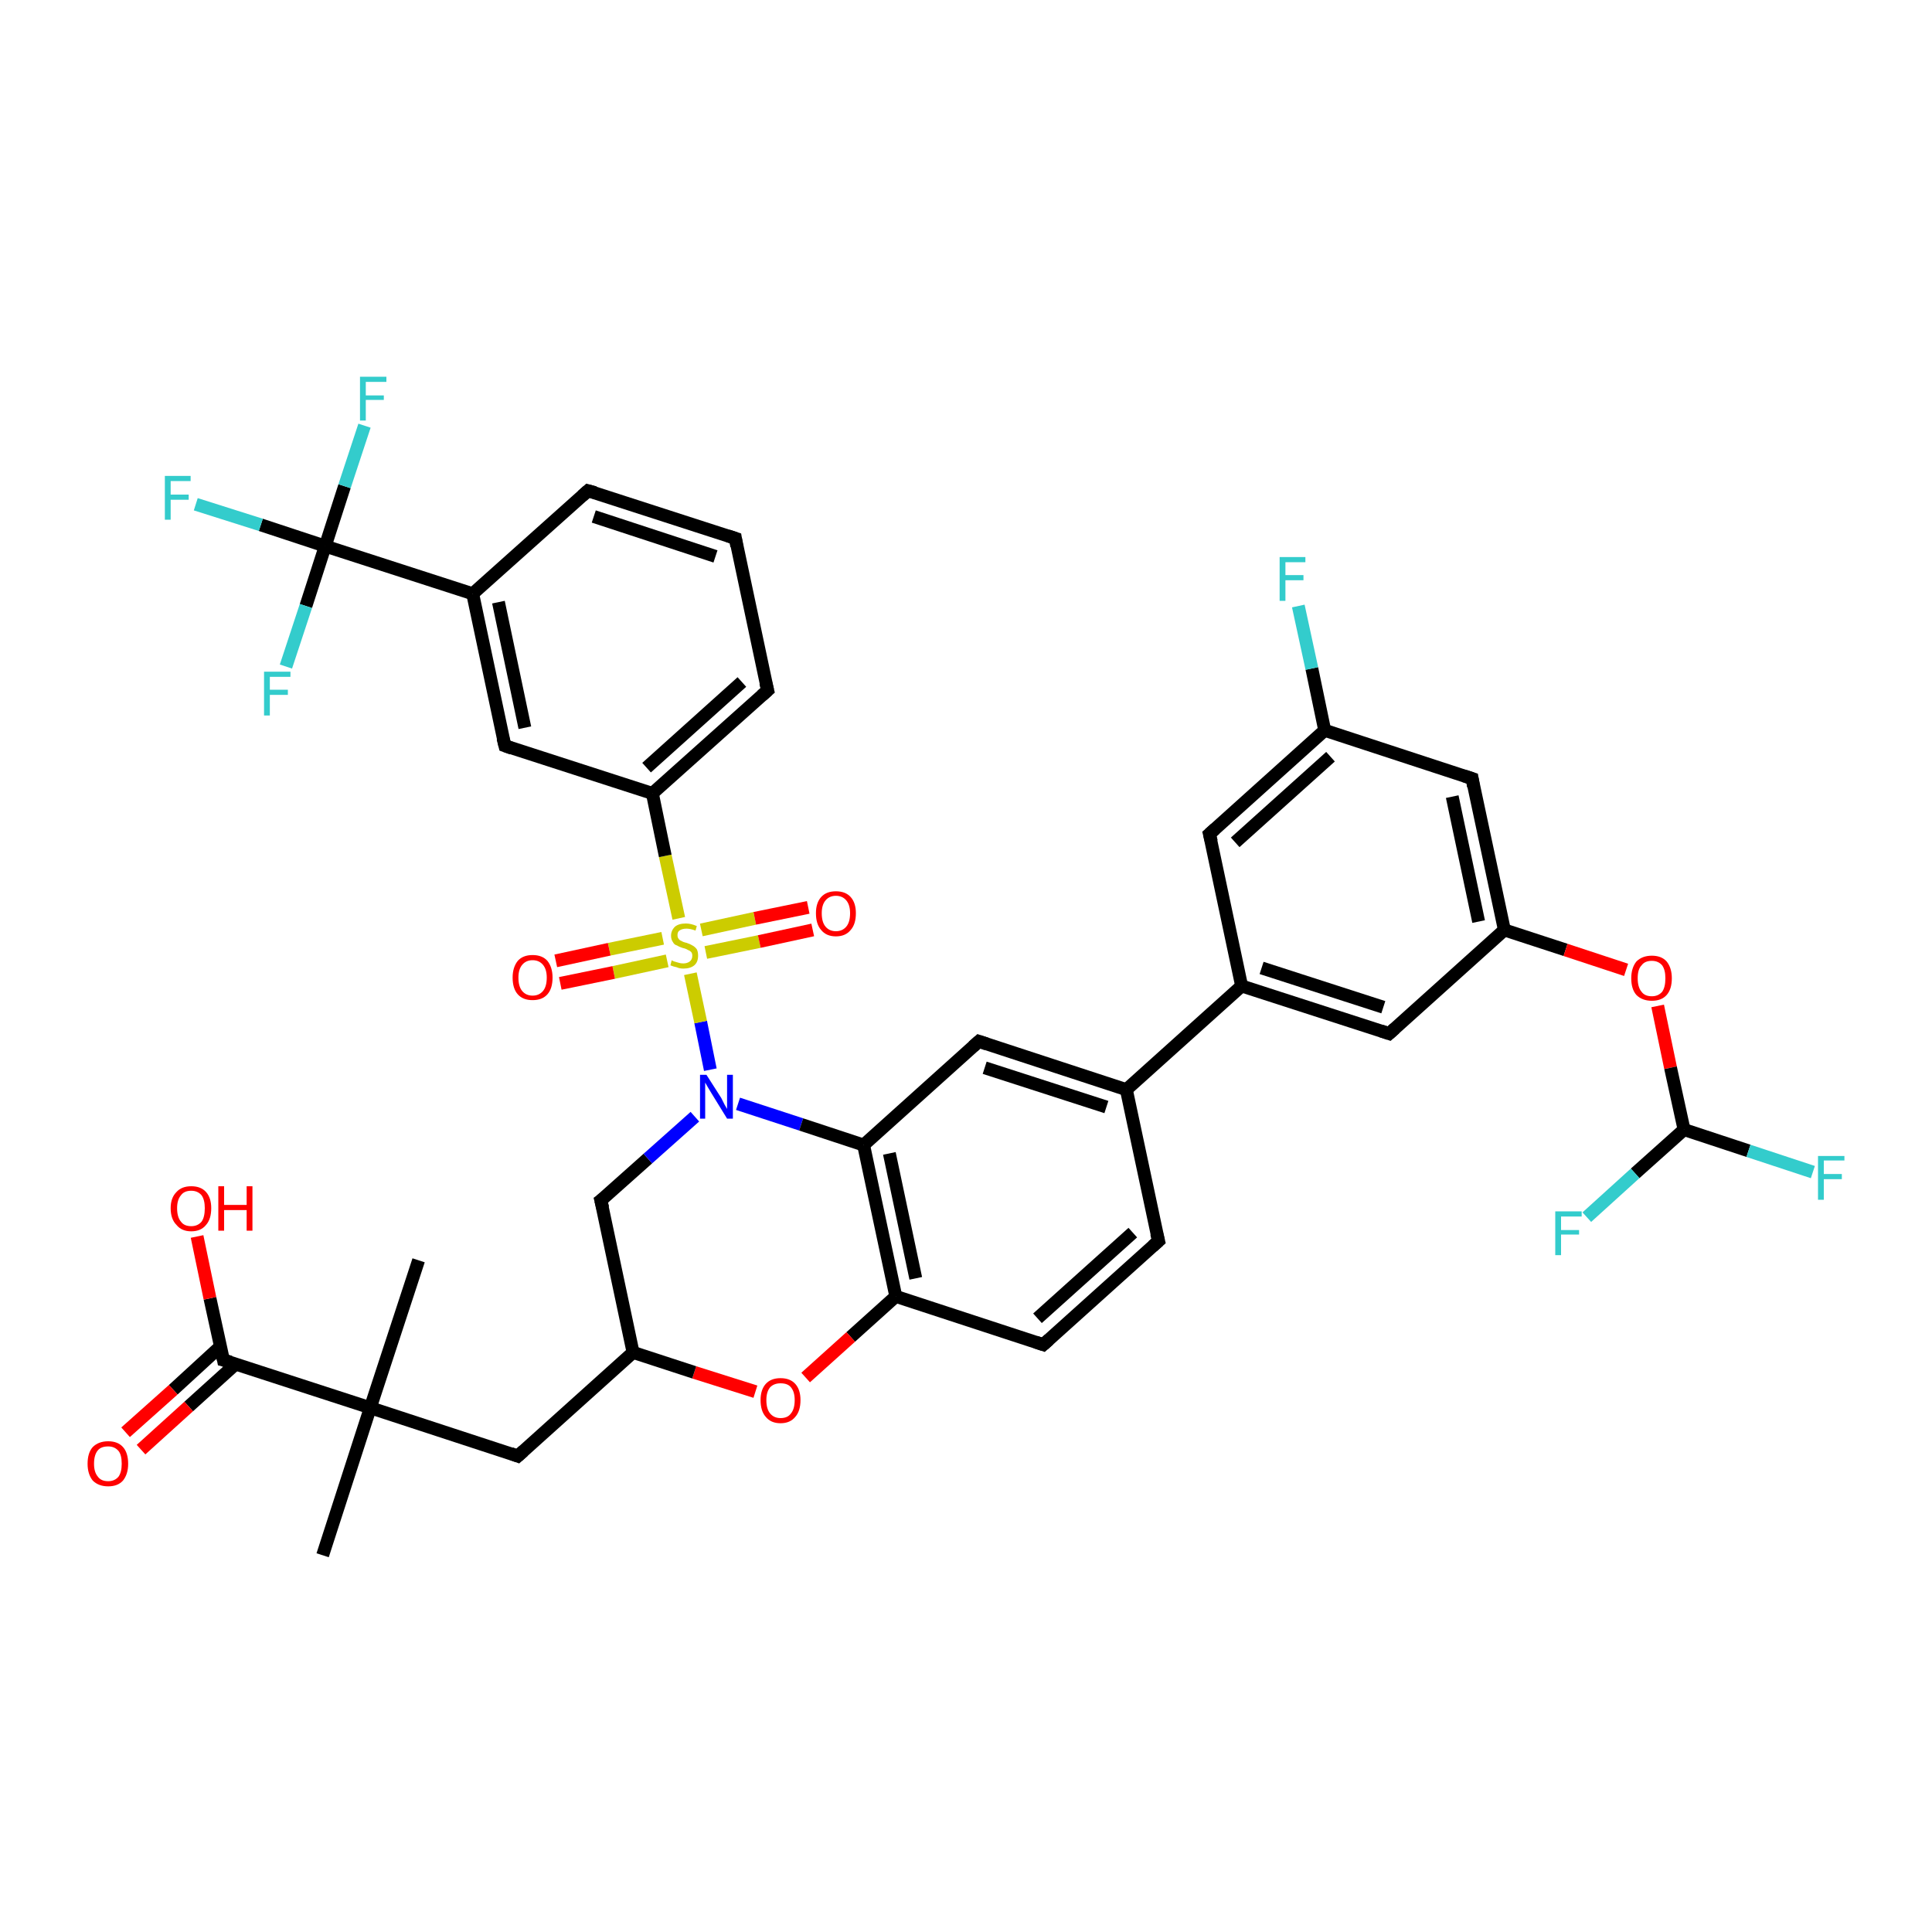 <?xml version='1.0' encoding='iso-8859-1'?>
<svg version='1.1' baseProfile='full'
              xmlns='http://www.w3.org/2000/svg'
                      xmlns:rdkit='http://www.rdkit.org/xml'
                      xmlns:xlink='http://www.w3.org/1999/xlink'
                  xml:space='preserve'
width='300px' height='300px' viewBox='0 0 300 300'>
<!-- END OF HEADER -->
<rect style='opacity:0;fill:#FFFFFF;stroke:none' width='900.0' height='300.0' x='0.0' y='0.0'> </rect>
<path class='bond-0 atom-0 atom-1' d='M 65.0,195.7 L 57.5,218.6' style='fill:none;fill-rule:evenodd;stroke:#000000;stroke-width:2.0px;stroke-linecap:butt;stroke-linejoin:miter;stroke-opacity:1' />
<path class='bond-1 atom-1 atom-2' d='M 57.5,218.6 L 50.1,241.5' style='fill:none;fill-rule:evenodd;stroke:#000000;stroke-width:2.0px;stroke-linecap:butt;stroke-linejoin:miter;stroke-opacity:1' />
<path class='bond-2 atom-1 atom-3' d='M 57.5,218.6 L 80.4,226.1' style='fill:none;fill-rule:evenodd;stroke:#000000;stroke-width:2.0px;stroke-linecap:butt;stroke-linejoin:miter;stroke-opacity:1' />
<path class='bond-3 atom-3 atom-4' d='M 80.4,226.1 L 98.3,210.0' style='fill:none;fill-rule:evenodd;stroke:#000000;stroke-width:2.0px;stroke-linecap:butt;stroke-linejoin:miter;stroke-opacity:1' />
<path class='bond-4 atom-4 atom-5' d='M 98.3,210.0 L 93.3,186.4' style='fill:none;fill-rule:evenodd;stroke:#000000;stroke-width:2.0px;stroke-linecap:butt;stroke-linejoin:miter;stroke-opacity:1' />
<path class='bond-5 atom-5 atom-6' d='M 93.3,186.4 L 100.6,179.9' style='fill:none;fill-rule:evenodd;stroke:#000000;stroke-width:2.0px;stroke-linecap:butt;stroke-linejoin:miter;stroke-opacity:1' />
<path class='bond-5 atom-5 atom-6' d='M 100.6,179.9 L 107.9,173.4' style='fill:none;fill-rule:evenodd;stroke:#0000FF;stroke-width:2.0px;stroke-linecap:butt;stroke-linejoin:miter;stroke-opacity:1' />
<path class='bond-6 atom-6 atom-7' d='M 114.6,171.4 L 124.4,174.6' style='fill:none;fill-rule:evenodd;stroke:#0000FF;stroke-width:2.0px;stroke-linecap:butt;stroke-linejoin:miter;stroke-opacity:1' />
<path class='bond-6 atom-6 atom-7' d='M 124.4,174.6 L 134.1,177.8' style='fill:none;fill-rule:evenodd;stroke:#000000;stroke-width:2.0px;stroke-linecap:butt;stroke-linejoin:miter;stroke-opacity:1' />
<path class='bond-7 atom-7 atom-8' d='M 134.1,177.8 L 139.1,201.3' style='fill:none;fill-rule:evenodd;stroke:#000000;stroke-width:2.0px;stroke-linecap:butt;stroke-linejoin:miter;stroke-opacity:1' />
<path class='bond-7 atom-7 atom-8' d='M 138.1,179.1 L 142.2,198.5' style='fill:none;fill-rule:evenodd;stroke:#000000;stroke-width:2.0px;stroke-linecap:butt;stroke-linejoin:miter;stroke-opacity:1' />
<path class='bond-8 atom-8 atom-9' d='M 139.1,201.3 L 132.1,207.6' style='fill:none;fill-rule:evenodd;stroke:#000000;stroke-width:2.0px;stroke-linecap:butt;stroke-linejoin:miter;stroke-opacity:1' />
<path class='bond-8 atom-8 atom-9' d='M 132.1,207.6 L 125.1,213.9' style='fill:none;fill-rule:evenodd;stroke:#FF0000;stroke-width:2.0px;stroke-linecap:butt;stroke-linejoin:miter;stroke-opacity:1' />
<path class='bond-9 atom-8 atom-10' d='M 139.1,201.3 L 162.0,208.8' style='fill:none;fill-rule:evenodd;stroke:#000000;stroke-width:2.0px;stroke-linecap:butt;stroke-linejoin:miter;stroke-opacity:1' />
<path class='bond-10 atom-10 atom-11' d='M 162.0,208.8 L 179.9,192.7' style='fill:none;fill-rule:evenodd;stroke:#000000;stroke-width:2.0px;stroke-linecap:butt;stroke-linejoin:miter;stroke-opacity:1' />
<path class='bond-10 atom-10 atom-11' d='M 161.1,204.7 L 175.9,191.4' style='fill:none;fill-rule:evenodd;stroke:#000000;stroke-width:2.0px;stroke-linecap:butt;stroke-linejoin:miter;stroke-opacity:1' />
<path class='bond-11 atom-11 atom-12' d='M 179.9,192.7 L 174.9,169.2' style='fill:none;fill-rule:evenodd;stroke:#000000;stroke-width:2.0px;stroke-linecap:butt;stroke-linejoin:miter;stroke-opacity:1' />
<path class='bond-12 atom-12 atom-13' d='M 174.9,169.2 L 152.0,161.7' style='fill:none;fill-rule:evenodd;stroke:#000000;stroke-width:2.0px;stroke-linecap:butt;stroke-linejoin:miter;stroke-opacity:1' />
<path class='bond-12 atom-12 atom-13' d='M 171.8,171.9 L 152.9,165.8' style='fill:none;fill-rule:evenodd;stroke:#000000;stroke-width:2.0px;stroke-linecap:butt;stroke-linejoin:miter;stroke-opacity:1' />
<path class='bond-13 atom-12 atom-14' d='M 174.9,169.2 L 192.8,153.1' style='fill:none;fill-rule:evenodd;stroke:#000000;stroke-width:2.0px;stroke-linecap:butt;stroke-linejoin:miter;stroke-opacity:1' />
<path class='bond-14 atom-14 atom-15' d='M 192.8,153.1 L 215.7,160.5' style='fill:none;fill-rule:evenodd;stroke:#000000;stroke-width:2.0px;stroke-linecap:butt;stroke-linejoin:miter;stroke-opacity:1' />
<path class='bond-14 atom-14 atom-15' d='M 195.9,150.3 L 214.8,156.4' style='fill:none;fill-rule:evenodd;stroke:#000000;stroke-width:2.0px;stroke-linecap:butt;stroke-linejoin:miter;stroke-opacity:1' />
<path class='bond-15 atom-15 atom-16' d='M 215.7,160.5 L 233.6,144.4' style='fill:none;fill-rule:evenodd;stroke:#000000;stroke-width:2.0px;stroke-linecap:butt;stroke-linejoin:miter;stroke-opacity:1' />
<path class='bond-16 atom-16 atom-17' d='M 233.6,144.4 L 228.6,120.9' style='fill:none;fill-rule:evenodd;stroke:#000000;stroke-width:2.0px;stroke-linecap:butt;stroke-linejoin:miter;stroke-opacity:1' />
<path class='bond-16 atom-16 atom-17' d='M 229.6,143.1 L 225.5,123.7' style='fill:none;fill-rule:evenodd;stroke:#000000;stroke-width:2.0px;stroke-linecap:butt;stroke-linejoin:miter;stroke-opacity:1' />
<path class='bond-17 atom-17 atom-18' d='M 228.6,120.9 L 205.7,113.4' style='fill:none;fill-rule:evenodd;stroke:#000000;stroke-width:2.0px;stroke-linecap:butt;stroke-linejoin:miter;stroke-opacity:1' />
<path class='bond-18 atom-18 atom-19' d='M 205.7,113.4 L 187.8,129.5' style='fill:none;fill-rule:evenodd;stroke:#000000;stroke-width:2.0px;stroke-linecap:butt;stroke-linejoin:miter;stroke-opacity:1' />
<path class='bond-18 atom-18 atom-19' d='M 206.6,117.5 L 191.8,130.8' style='fill:none;fill-rule:evenodd;stroke:#000000;stroke-width:2.0px;stroke-linecap:butt;stroke-linejoin:miter;stroke-opacity:1' />
<path class='bond-19 atom-18 atom-20' d='M 205.7,113.4 L 203.7,103.8' style='fill:none;fill-rule:evenodd;stroke:#000000;stroke-width:2.0px;stroke-linecap:butt;stroke-linejoin:miter;stroke-opacity:1' />
<path class='bond-19 atom-18 atom-20' d='M 203.7,103.8 L 201.6,94.1' style='fill:none;fill-rule:evenodd;stroke:#33CCCC;stroke-width:2.0px;stroke-linecap:butt;stroke-linejoin:miter;stroke-opacity:1' />
<path class='bond-20 atom-16 atom-21' d='M 233.6,144.4 L 243.1,147.5' style='fill:none;fill-rule:evenodd;stroke:#000000;stroke-width:2.0px;stroke-linecap:butt;stroke-linejoin:miter;stroke-opacity:1' />
<path class='bond-20 atom-16 atom-21' d='M 243.1,147.5 L 252.5,150.6' style='fill:none;fill-rule:evenodd;stroke:#FF0000;stroke-width:2.0px;stroke-linecap:butt;stroke-linejoin:miter;stroke-opacity:1' />
<path class='bond-21 atom-21 atom-22' d='M 257.4,156.2 L 259.4,165.8' style='fill:none;fill-rule:evenodd;stroke:#FF0000;stroke-width:2.0px;stroke-linecap:butt;stroke-linejoin:miter;stroke-opacity:1' />
<path class='bond-21 atom-21 atom-22' d='M 259.4,165.8 L 261.5,175.4' style='fill:none;fill-rule:evenodd;stroke:#000000;stroke-width:2.0px;stroke-linecap:butt;stroke-linejoin:miter;stroke-opacity:1' />
<path class='bond-22 atom-22 atom-23' d='M 261.5,175.4 L 271.5,178.7' style='fill:none;fill-rule:evenodd;stroke:#000000;stroke-width:2.0px;stroke-linecap:butt;stroke-linejoin:miter;stroke-opacity:1' />
<path class='bond-22 atom-22 atom-23' d='M 271.5,178.7 L 281.5,182.0' style='fill:none;fill-rule:evenodd;stroke:#33CCCC;stroke-width:2.0px;stroke-linecap:butt;stroke-linejoin:miter;stroke-opacity:1' />
<path class='bond-23 atom-22 atom-24' d='M 261.5,175.4 L 253.9,182.2' style='fill:none;fill-rule:evenodd;stroke:#000000;stroke-width:2.0px;stroke-linecap:butt;stroke-linejoin:miter;stroke-opacity:1' />
<path class='bond-23 atom-22 atom-24' d='M 253.9,182.2 L 246.4,189.0' style='fill:none;fill-rule:evenodd;stroke:#33CCCC;stroke-width:2.0px;stroke-linecap:butt;stroke-linejoin:miter;stroke-opacity:1' />
<path class='bond-24 atom-6 atom-25' d='M 110.3,166.1 L 108.8,158.7' style='fill:none;fill-rule:evenodd;stroke:#0000FF;stroke-width:2.0px;stroke-linecap:butt;stroke-linejoin:miter;stroke-opacity:1' />
<path class='bond-24 atom-6 atom-25' d='M 108.8,158.7 L 107.2,151.2' style='fill:none;fill-rule:evenodd;stroke:#CCCC00;stroke-width:2.0px;stroke-linecap:butt;stroke-linejoin:miter;stroke-opacity:1' />
<path class='bond-25 atom-25 atom-26' d='M 109.6,147.9 L 117.9,146.2' style='fill:none;fill-rule:evenodd;stroke:#CCCC00;stroke-width:2.0px;stroke-linecap:butt;stroke-linejoin:miter;stroke-opacity:1' />
<path class='bond-25 atom-25 atom-26' d='M 117.9,146.2 L 126.2,144.4' style='fill:none;fill-rule:evenodd;stroke:#FF0000;stroke-width:2.0px;stroke-linecap:butt;stroke-linejoin:miter;stroke-opacity:1' />
<path class='bond-25 atom-25 atom-26' d='M 108.9,144.4 L 117.2,142.6' style='fill:none;fill-rule:evenodd;stroke:#CCCC00;stroke-width:2.0px;stroke-linecap:butt;stroke-linejoin:miter;stroke-opacity:1' />
<path class='bond-25 atom-25 atom-26' d='M 117.2,142.6 L 125.5,140.9' style='fill:none;fill-rule:evenodd;stroke:#FF0000;stroke-width:2.0px;stroke-linecap:butt;stroke-linejoin:miter;stroke-opacity:1' />
<path class='bond-26 atom-25 atom-27' d='M 102.9,145.7 L 94.6,147.4' style='fill:none;fill-rule:evenodd;stroke:#CCCC00;stroke-width:2.0px;stroke-linecap:butt;stroke-linejoin:miter;stroke-opacity:1' />
<path class='bond-26 atom-25 atom-27' d='M 94.6,147.4 L 86.3,149.2' style='fill:none;fill-rule:evenodd;stroke:#FF0000;stroke-width:2.0px;stroke-linecap:butt;stroke-linejoin:miter;stroke-opacity:1' />
<path class='bond-26 atom-25 atom-27' d='M 103.6,149.2 L 95.3,151.0' style='fill:none;fill-rule:evenodd;stroke:#CCCC00;stroke-width:2.0px;stroke-linecap:butt;stroke-linejoin:miter;stroke-opacity:1' />
<path class='bond-26 atom-25 atom-27' d='M 95.3,151.0 L 87.0,152.7' style='fill:none;fill-rule:evenodd;stroke:#FF0000;stroke-width:2.0px;stroke-linecap:butt;stroke-linejoin:miter;stroke-opacity:1' />
<path class='bond-27 atom-25 atom-28' d='M 105.4,142.6 L 103.3,132.9' style='fill:none;fill-rule:evenodd;stroke:#CCCC00;stroke-width:2.0px;stroke-linecap:butt;stroke-linejoin:miter;stroke-opacity:1' />
<path class='bond-27 atom-25 atom-28' d='M 103.3,132.9 L 101.3,123.2' style='fill:none;fill-rule:evenodd;stroke:#000000;stroke-width:2.0px;stroke-linecap:butt;stroke-linejoin:miter;stroke-opacity:1' />
<path class='bond-28 atom-28 atom-29' d='M 101.3,123.2 L 119.2,107.2' style='fill:none;fill-rule:evenodd;stroke:#000000;stroke-width:2.0px;stroke-linecap:butt;stroke-linejoin:miter;stroke-opacity:1' />
<path class='bond-28 atom-28 atom-29' d='M 100.4,119.2 L 115.2,105.9' style='fill:none;fill-rule:evenodd;stroke:#000000;stroke-width:2.0px;stroke-linecap:butt;stroke-linejoin:miter;stroke-opacity:1' />
<path class='bond-29 atom-29 atom-30' d='M 119.2,107.2 L 114.2,83.6' style='fill:none;fill-rule:evenodd;stroke:#000000;stroke-width:2.0px;stroke-linecap:butt;stroke-linejoin:miter;stroke-opacity:1' />
<path class='bond-30 atom-30 atom-31' d='M 114.2,83.6 L 91.3,76.2' style='fill:none;fill-rule:evenodd;stroke:#000000;stroke-width:2.0px;stroke-linecap:butt;stroke-linejoin:miter;stroke-opacity:1' />
<path class='bond-30 atom-30 atom-31' d='M 111.1,86.4 L 92.2,80.2' style='fill:none;fill-rule:evenodd;stroke:#000000;stroke-width:2.0px;stroke-linecap:butt;stroke-linejoin:miter;stroke-opacity:1' />
<path class='bond-31 atom-31 atom-32' d='M 91.3,76.2 L 73.4,92.2' style='fill:none;fill-rule:evenodd;stroke:#000000;stroke-width:2.0px;stroke-linecap:butt;stroke-linejoin:miter;stroke-opacity:1' />
<path class='bond-32 atom-32 atom-33' d='M 73.4,92.2 L 78.4,115.8' style='fill:none;fill-rule:evenodd;stroke:#000000;stroke-width:2.0px;stroke-linecap:butt;stroke-linejoin:miter;stroke-opacity:1' />
<path class='bond-32 atom-32 atom-33' d='M 77.4,93.5 L 81.5,113.0' style='fill:none;fill-rule:evenodd;stroke:#000000;stroke-width:2.0px;stroke-linecap:butt;stroke-linejoin:miter;stroke-opacity:1' />
<path class='bond-33 atom-32 atom-34' d='M 73.4,92.2 L 50.5,84.8' style='fill:none;fill-rule:evenodd;stroke:#000000;stroke-width:2.0px;stroke-linecap:butt;stroke-linejoin:miter;stroke-opacity:1' />
<path class='bond-34 atom-34 atom-35' d='M 50.5,84.8 L 40.5,81.5' style='fill:none;fill-rule:evenodd;stroke:#000000;stroke-width:2.0px;stroke-linecap:butt;stroke-linejoin:miter;stroke-opacity:1' />
<path class='bond-34 atom-34 atom-35' d='M 40.5,81.5 L 30.4,78.3' style='fill:none;fill-rule:evenodd;stroke:#33CCCC;stroke-width:2.0px;stroke-linecap:butt;stroke-linejoin:miter;stroke-opacity:1' />
<path class='bond-35 atom-34 atom-36' d='M 50.5,84.8 L 53.5,75.5' style='fill:none;fill-rule:evenodd;stroke:#000000;stroke-width:2.0px;stroke-linecap:butt;stroke-linejoin:miter;stroke-opacity:1' />
<path class='bond-35 atom-34 atom-36' d='M 53.5,75.5 L 56.6,66.1' style='fill:none;fill-rule:evenodd;stroke:#33CCCC;stroke-width:2.0px;stroke-linecap:butt;stroke-linejoin:miter;stroke-opacity:1' />
<path class='bond-36 atom-34 atom-37' d='M 50.5,84.8 L 47.5,94.1' style='fill:none;fill-rule:evenodd;stroke:#000000;stroke-width:2.0px;stroke-linecap:butt;stroke-linejoin:miter;stroke-opacity:1' />
<path class='bond-36 atom-34 atom-37' d='M 47.5,94.1 L 44.4,103.5' style='fill:none;fill-rule:evenodd;stroke:#33CCCC;stroke-width:2.0px;stroke-linecap:butt;stroke-linejoin:miter;stroke-opacity:1' />
<path class='bond-37 atom-1 atom-38' d='M 57.5,218.6 L 34.7,211.2' style='fill:none;fill-rule:evenodd;stroke:#000000;stroke-width:2.0px;stroke-linecap:butt;stroke-linejoin:miter;stroke-opacity:1' />
<path class='bond-38 atom-38 atom-39' d='M 34.2,209.1 L 26.9,215.8' style='fill:none;fill-rule:evenodd;stroke:#000000;stroke-width:2.0px;stroke-linecap:butt;stroke-linejoin:miter;stroke-opacity:1' />
<path class='bond-38 atom-38 atom-39' d='M 26.9,215.8 L 19.5,222.4' style='fill:none;fill-rule:evenodd;stroke:#FF0000;stroke-width:2.0px;stroke-linecap:butt;stroke-linejoin:miter;stroke-opacity:1' />
<path class='bond-38 atom-38 atom-39' d='M 36.6,211.8 L 29.3,218.4' style='fill:none;fill-rule:evenodd;stroke:#000000;stroke-width:2.0px;stroke-linecap:butt;stroke-linejoin:miter;stroke-opacity:1' />
<path class='bond-38 atom-38 atom-39' d='M 29.3,218.4 L 21.9,225.1' style='fill:none;fill-rule:evenodd;stroke:#FF0000;stroke-width:2.0px;stroke-linecap:butt;stroke-linejoin:miter;stroke-opacity:1' />
<path class='bond-39 atom-38 atom-40' d='M 34.7,211.2 L 32.6,201.6' style='fill:none;fill-rule:evenodd;stroke:#000000;stroke-width:2.0px;stroke-linecap:butt;stroke-linejoin:miter;stroke-opacity:1' />
<path class='bond-39 atom-38 atom-40' d='M 32.6,201.6 L 30.6,192.0' style='fill:none;fill-rule:evenodd;stroke:#FF0000;stroke-width:2.0px;stroke-linecap:butt;stroke-linejoin:miter;stroke-opacity:1' />
<path class='bond-40 atom-9 atom-4' d='M 117.3,216.1 L 107.8,213.1' style='fill:none;fill-rule:evenodd;stroke:#FF0000;stroke-width:2.0px;stroke-linecap:butt;stroke-linejoin:miter;stroke-opacity:1' />
<path class='bond-40 atom-9 atom-4' d='M 107.8,213.1 L 98.3,210.0' style='fill:none;fill-rule:evenodd;stroke:#000000;stroke-width:2.0px;stroke-linecap:butt;stroke-linejoin:miter;stroke-opacity:1' />
<path class='bond-41 atom-13 atom-7' d='M 152.0,161.7 L 134.1,177.8' style='fill:none;fill-rule:evenodd;stroke:#000000;stroke-width:2.0px;stroke-linecap:butt;stroke-linejoin:miter;stroke-opacity:1' />
<path class='bond-42 atom-19 atom-14' d='M 187.8,129.5 L 192.8,153.1' style='fill:none;fill-rule:evenodd;stroke:#000000;stroke-width:2.0px;stroke-linecap:butt;stroke-linejoin:miter;stroke-opacity:1' />
<path class='bond-43 atom-33 atom-28' d='M 78.4,115.8 L 101.3,123.2' style='fill:none;fill-rule:evenodd;stroke:#000000;stroke-width:2.0px;stroke-linecap:butt;stroke-linejoin:miter;stroke-opacity:1' />
<path d='M 79.3,225.7 L 80.4,226.1 L 81.3,225.3' style='fill:none;stroke:#000000;stroke-width:2.0px;stroke-linecap:butt;stroke-linejoin:miter;stroke-opacity:1;' />
<path d='M 93.6,187.6 L 93.3,186.4 L 93.7,186.1' style='fill:none;stroke:#000000;stroke-width:2.0px;stroke-linecap:butt;stroke-linejoin:miter;stroke-opacity:1;' />
<path d='M 160.8,208.4 L 162.0,208.8 L 162.9,208.0' style='fill:none;stroke:#000000;stroke-width:2.0px;stroke-linecap:butt;stroke-linejoin:miter;stroke-opacity:1;' />
<path d='M 179.0,193.5 L 179.9,192.7 L 179.6,191.5' style='fill:none;stroke:#000000;stroke-width:2.0px;stroke-linecap:butt;stroke-linejoin:miter;stroke-opacity:1;' />
<path d='M 153.2,162.1 L 152.0,161.7 L 151.1,162.5' style='fill:none;stroke:#000000;stroke-width:2.0px;stroke-linecap:butt;stroke-linejoin:miter;stroke-opacity:1;' />
<path d='M 214.5,160.1 L 215.7,160.5 L 216.6,159.7' style='fill:none;stroke:#000000;stroke-width:2.0px;stroke-linecap:butt;stroke-linejoin:miter;stroke-opacity:1;' />
<path d='M 228.8,122.1 L 228.6,120.9 L 227.4,120.5' style='fill:none;stroke:#000000;stroke-width:2.0px;stroke-linecap:butt;stroke-linejoin:miter;stroke-opacity:1;' />
<path d='M 188.7,128.7 L 187.8,129.5 L 188.1,130.7' style='fill:none;stroke:#000000;stroke-width:2.0px;stroke-linecap:butt;stroke-linejoin:miter;stroke-opacity:1;' />
<path d='M 118.3,108.0 L 119.2,107.2 L 118.9,106.0' style='fill:none;stroke:#000000;stroke-width:2.0px;stroke-linecap:butt;stroke-linejoin:miter;stroke-opacity:1;' />
<path d='M 114.4,84.8 L 114.2,83.6 L 113.0,83.2' style='fill:none;stroke:#000000;stroke-width:2.0px;stroke-linecap:butt;stroke-linejoin:miter;stroke-opacity:1;' />
<path d='M 92.4,76.5 L 91.3,76.2 L 90.4,77.0' style='fill:none;stroke:#000000;stroke-width:2.0px;stroke-linecap:butt;stroke-linejoin:miter;stroke-opacity:1;' />
<path d='M 78.1,114.6 L 78.4,115.8 L 79.5,116.2' style='fill:none;stroke:#000000;stroke-width:2.0px;stroke-linecap:butt;stroke-linejoin:miter;stroke-opacity:1;' />
<path d='M 35.8,211.5 L 34.7,211.2 L 34.6,210.7' style='fill:none;stroke:#000000;stroke-width:2.0px;stroke-linecap:butt;stroke-linejoin:miter;stroke-opacity:1;' />
<path class='atom-6' d='M 109.7 166.9
L 112.0 170.5
Q 112.2 170.9, 112.5 171.5
Q 112.9 172.2, 112.9 172.2
L 112.9 166.9
L 113.8 166.9
L 113.8 173.7
L 112.9 173.7
L 110.5 169.8
Q 110.2 169.3, 109.9 168.8
Q 109.6 168.3, 109.5 168.1
L 109.5 173.7
L 108.7 173.7
L 108.7 166.9
L 109.7 166.9
' fill='#0000FF'/>
<path class='atom-9' d='M 118.1 217.4
Q 118.1 215.8, 118.9 214.9
Q 119.7 214.0, 121.2 214.0
Q 122.7 214.0, 123.5 214.9
Q 124.3 215.8, 124.3 217.4
Q 124.3 219.1, 123.5 220.0
Q 122.7 221.0, 121.2 221.0
Q 119.7 221.0, 118.9 220.0
Q 118.1 219.1, 118.1 217.4
M 121.2 220.2
Q 122.3 220.2, 122.8 219.5
Q 123.4 218.8, 123.4 217.4
Q 123.4 216.1, 122.8 215.4
Q 122.3 214.8, 121.2 214.8
Q 120.2 214.8, 119.6 215.4
Q 119.0 216.1, 119.0 217.4
Q 119.0 218.8, 119.6 219.5
Q 120.2 220.2, 121.2 220.2
' fill='#FF0000'/>
<path class='atom-20' d='M 198.7 86.5
L 202.7 86.5
L 202.7 87.3
L 199.6 87.3
L 199.6 89.3
L 202.4 89.3
L 202.4 90.1
L 199.6 90.1
L 199.6 93.3
L 198.7 93.3
L 198.7 86.5
' fill='#33CCCC'/>
<path class='atom-21' d='M 253.3 151.9
Q 253.3 150.3, 254.1 149.3
Q 255.0 148.4, 256.5 148.4
Q 258.0 148.4, 258.8 149.3
Q 259.6 150.3, 259.6 151.9
Q 259.6 153.6, 258.8 154.5
Q 258.0 155.4, 256.5 155.4
Q 255.0 155.4, 254.1 154.5
Q 253.3 153.6, 253.3 151.9
M 256.5 154.7
Q 257.5 154.7, 258.1 154.0
Q 258.6 153.3, 258.6 151.9
Q 258.6 150.6, 258.1 149.9
Q 257.5 149.2, 256.5 149.2
Q 255.4 149.2, 254.9 149.9
Q 254.3 150.5, 254.3 151.9
Q 254.3 153.3, 254.9 154.0
Q 255.4 154.7, 256.5 154.7
' fill='#FF0000'/>
<path class='atom-23' d='M 282.3 179.5
L 286.4 179.5
L 286.4 180.2
L 283.2 180.2
L 283.2 182.3
L 286.0 182.3
L 286.0 183.1
L 283.2 183.1
L 283.2 186.3
L 282.3 186.3
L 282.3 179.5
' fill='#33CCCC'/>
<path class='atom-24' d='M 241.5 188.1
L 245.6 188.1
L 245.6 188.9
L 242.4 188.9
L 242.4 191.0
L 245.2 191.0
L 245.2 191.7
L 242.4 191.7
L 242.4 194.9
L 241.5 194.9
L 241.5 188.1
' fill='#33CCCC'/>
<path class='atom-25' d='M 104.3 149.1
Q 104.4 149.2, 104.7 149.3
Q 105.0 149.4, 105.4 149.5
Q 105.7 149.6, 106.1 149.6
Q 106.7 149.6, 107.1 149.3
Q 107.5 149.0, 107.5 148.4
Q 107.5 148.0, 107.3 147.8
Q 107.1 147.6, 106.8 147.5
Q 106.5 147.3, 106.0 147.2
Q 105.4 147.0, 105.1 146.8
Q 104.7 146.7, 104.5 146.3
Q 104.2 145.9, 104.2 145.3
Q 104.2 144.5, 104.8 143.9
Q 105.4 143.4, 106.5 143.4
Q 107.3 143.4, 108.2 143.8
L 108.0 144.5
Q 107.2 144.2, 106.6 144.2
Q 105.9 144.2, 105.5 144.5
Q 105.2 144.7, 105.2 145.2
Q 105.2 145.6, 105.4 145.8
Q 105.5 146.0, 105.8 146.1
Q 106.1 146.3, 106.6 146.4
Q 107.2 146.6, 107.5 146.8
Q 107.9 147.0, 108.2 147.4
Q 108.4 147.8, 108.4 148.4
Q 108.4 149.4, 107.8 149.9
Q 107.2 150.4, 106.1 150.4
Q 105.5 150.4, 105.1 150.2
Q 104.6 150.1, 104.1 149.9
L 104.3 149.1
' fill='#CCCC00'/>
<path class='atom-26' d='M 126.7 141.8
Q 126.7 140.2, 127.5 139.3
Q 128.3 138.4, 129.8 138.4
Q 131.3 138.4, 132.1 139.3
Q 132.9 140.2, 132.9 141.8
Q 132.9 143.5, 132.1 144.4
Q 131.3 145.4, 129.8 145.4
Q 128.3 145.4, 127.5 144.4
Q 126.7 143.5, 126.7 141.8
M 129.8 144.6
Q 130.8 144.6, 131.4 143.9
Q 132.0 143.2, 132.0 141.8
Q 132.0 140.5, 131.4 139.8
Q 130.8 139.1, 129.8 139.1
Q 128.8 139.1, 128.2 139.8
Q 127.6 140.5, 127.6 141.8
Q 127.6 143.2, 128.2 143.9
Q 128.8 144.6, 129.8 144.6
' fill='#FF0000'/>
<path class='atom-27' d='M 79.6 151.8
Q 79.6 150.2, 80.4 149.2
Q 81.2 148.3, 82.7 148.3
Q 84.2 148.3, 85.0 149.2
Q 85.8 150.2, 85.8 151.8
Q 85.8 153.5, 85.0 154.4
Q 84.2 155.3, 82.7 155.3
Q 81.2 155.3, 80.4 154.4
Q 79.6 153.5, 79.6 151.8
M 82.7 154.6
Q 83.7 154.6, 84.3 153.9
Q 84.9 153.2, 84.9 151.8
Q 84.9 150.5, 84.3 149.8
Q 83.7 149.1, 82.7 149.1
Q 81.7 149.1, 81.1 149.8
Q 80.5 150.5, 80.5 151.8
Q 80.5 153.2, 81.1 153.9
Q 81.7 154.6, 82.7 154.6
' fill='#FF0000'/>
<path class='atom-35' d='M 25.6 73.9
L 29.6 73.9
L 29.6 74.7
L 26.5 74.7
L 26.5 76.8
L 29.3 76.8
L 29.3 77.6
L 26.5 77.6
L 26.5 80.7
L 25.6 80.7
L 25.6 73.9
' fill='#33CCCC'/>
<path class='atom-36' d='M 55.9 58.5
L 60.0 58.5
L 60.0 59.3
L 56.8 59.3
L 56.8 61.4
L 59.6 61.4
L 59.6 62.1
L 56.8 62.1
L 56.8 65.3
L 55.9 65.3
L 55.9 58.5
' fill='#33CCCC'/>
<path class='atom-37' d='M 41.0 104.3
L 45.1 104.3
L 45.1 105.1
L 41.9 105.1
L 41.9 107.1
L 44.7 107.1
L 44.7 107.9
L 41.9 107.9
L 41.9 111.1
L 41.0 111.1
L 41.0 104.3
' fill='#33CCCC'/>
<path class='atom-39' d='M 13.6 227.3
Q 13.6 225.6, 14.4 224.7
Q 15.3 223.8, 16.8 223.8
Q 18.3 223.8, 19.1 224.7
Q 19.9 225.6, 19.9 227.3
Q 19.9 228.9, 19.1 229.9
Q 18.3 230.8, 16.8 230.8
Q 15.3 230.8, 14.4 229.9
Q 13.6 228.9, 13.6 227.3
M 16.8 230.0
Q 17.8 230.0, 18.4 229.3
Q 18.9 228.6, 18.9 227.3
Q 18.9 225.9, 18.4 225.3
Q 17.8 224.6, 16.8 224.6
Q 15.7 224.6, 15.2 225.2
Q 14.6 225.9, 14.6 227.3
Q 14.6 228.6, 15.2 229.3
Q 15.7 230.0, 16.8 230.0
' fill='#FF0000'/>
<path class='atom-40' d='M 26.5 187.6
Q 26.5 186.0, 27.4 185.1
Q 28.2 184.2, 29.7 184.2
Q 31.2 184.2, 32.0 185.1
Q 32.8 186.0, 32.8 187.6
Q 32.8 189.3, 32.0 190.2
Q 31.2 191.2, 29.7 191.2
Q 28.2 191.2, 27.4 190.2
Q 26.5 189.3, 26.5 187.6
M 29.7 190.4
Q 30.7 190.4, 31.3 189.7
Q 31.8 189.0, 31.8 187.6
Q 31.8 186.3, 31.3 185.6
Q 30.7 184.9, 29.7 184.9
Q 28.6 184.9, 28.1 185.6
Q 27.5 186.3, 27.5 187.6
Q 27.5 189.0, 28.1 189.7
Q 28.6 190.4, 29.7 190.4
' fill='#FF0000'/>
<path class='atom-40' d='M 33.9 184.2
L 34.8 184.2
L 34.8 187.1
L 38.3 187.1
L 38.3 184.2
L 39.2 184.2
L 39.2 191.1
L 38.3 191.1
L 38.3 187.9
L 34.8 187.9
L 34.8 191.1
L 33.9 191.1
L 33.9 184.2
' fill='#FF0000'/>
</svg>
